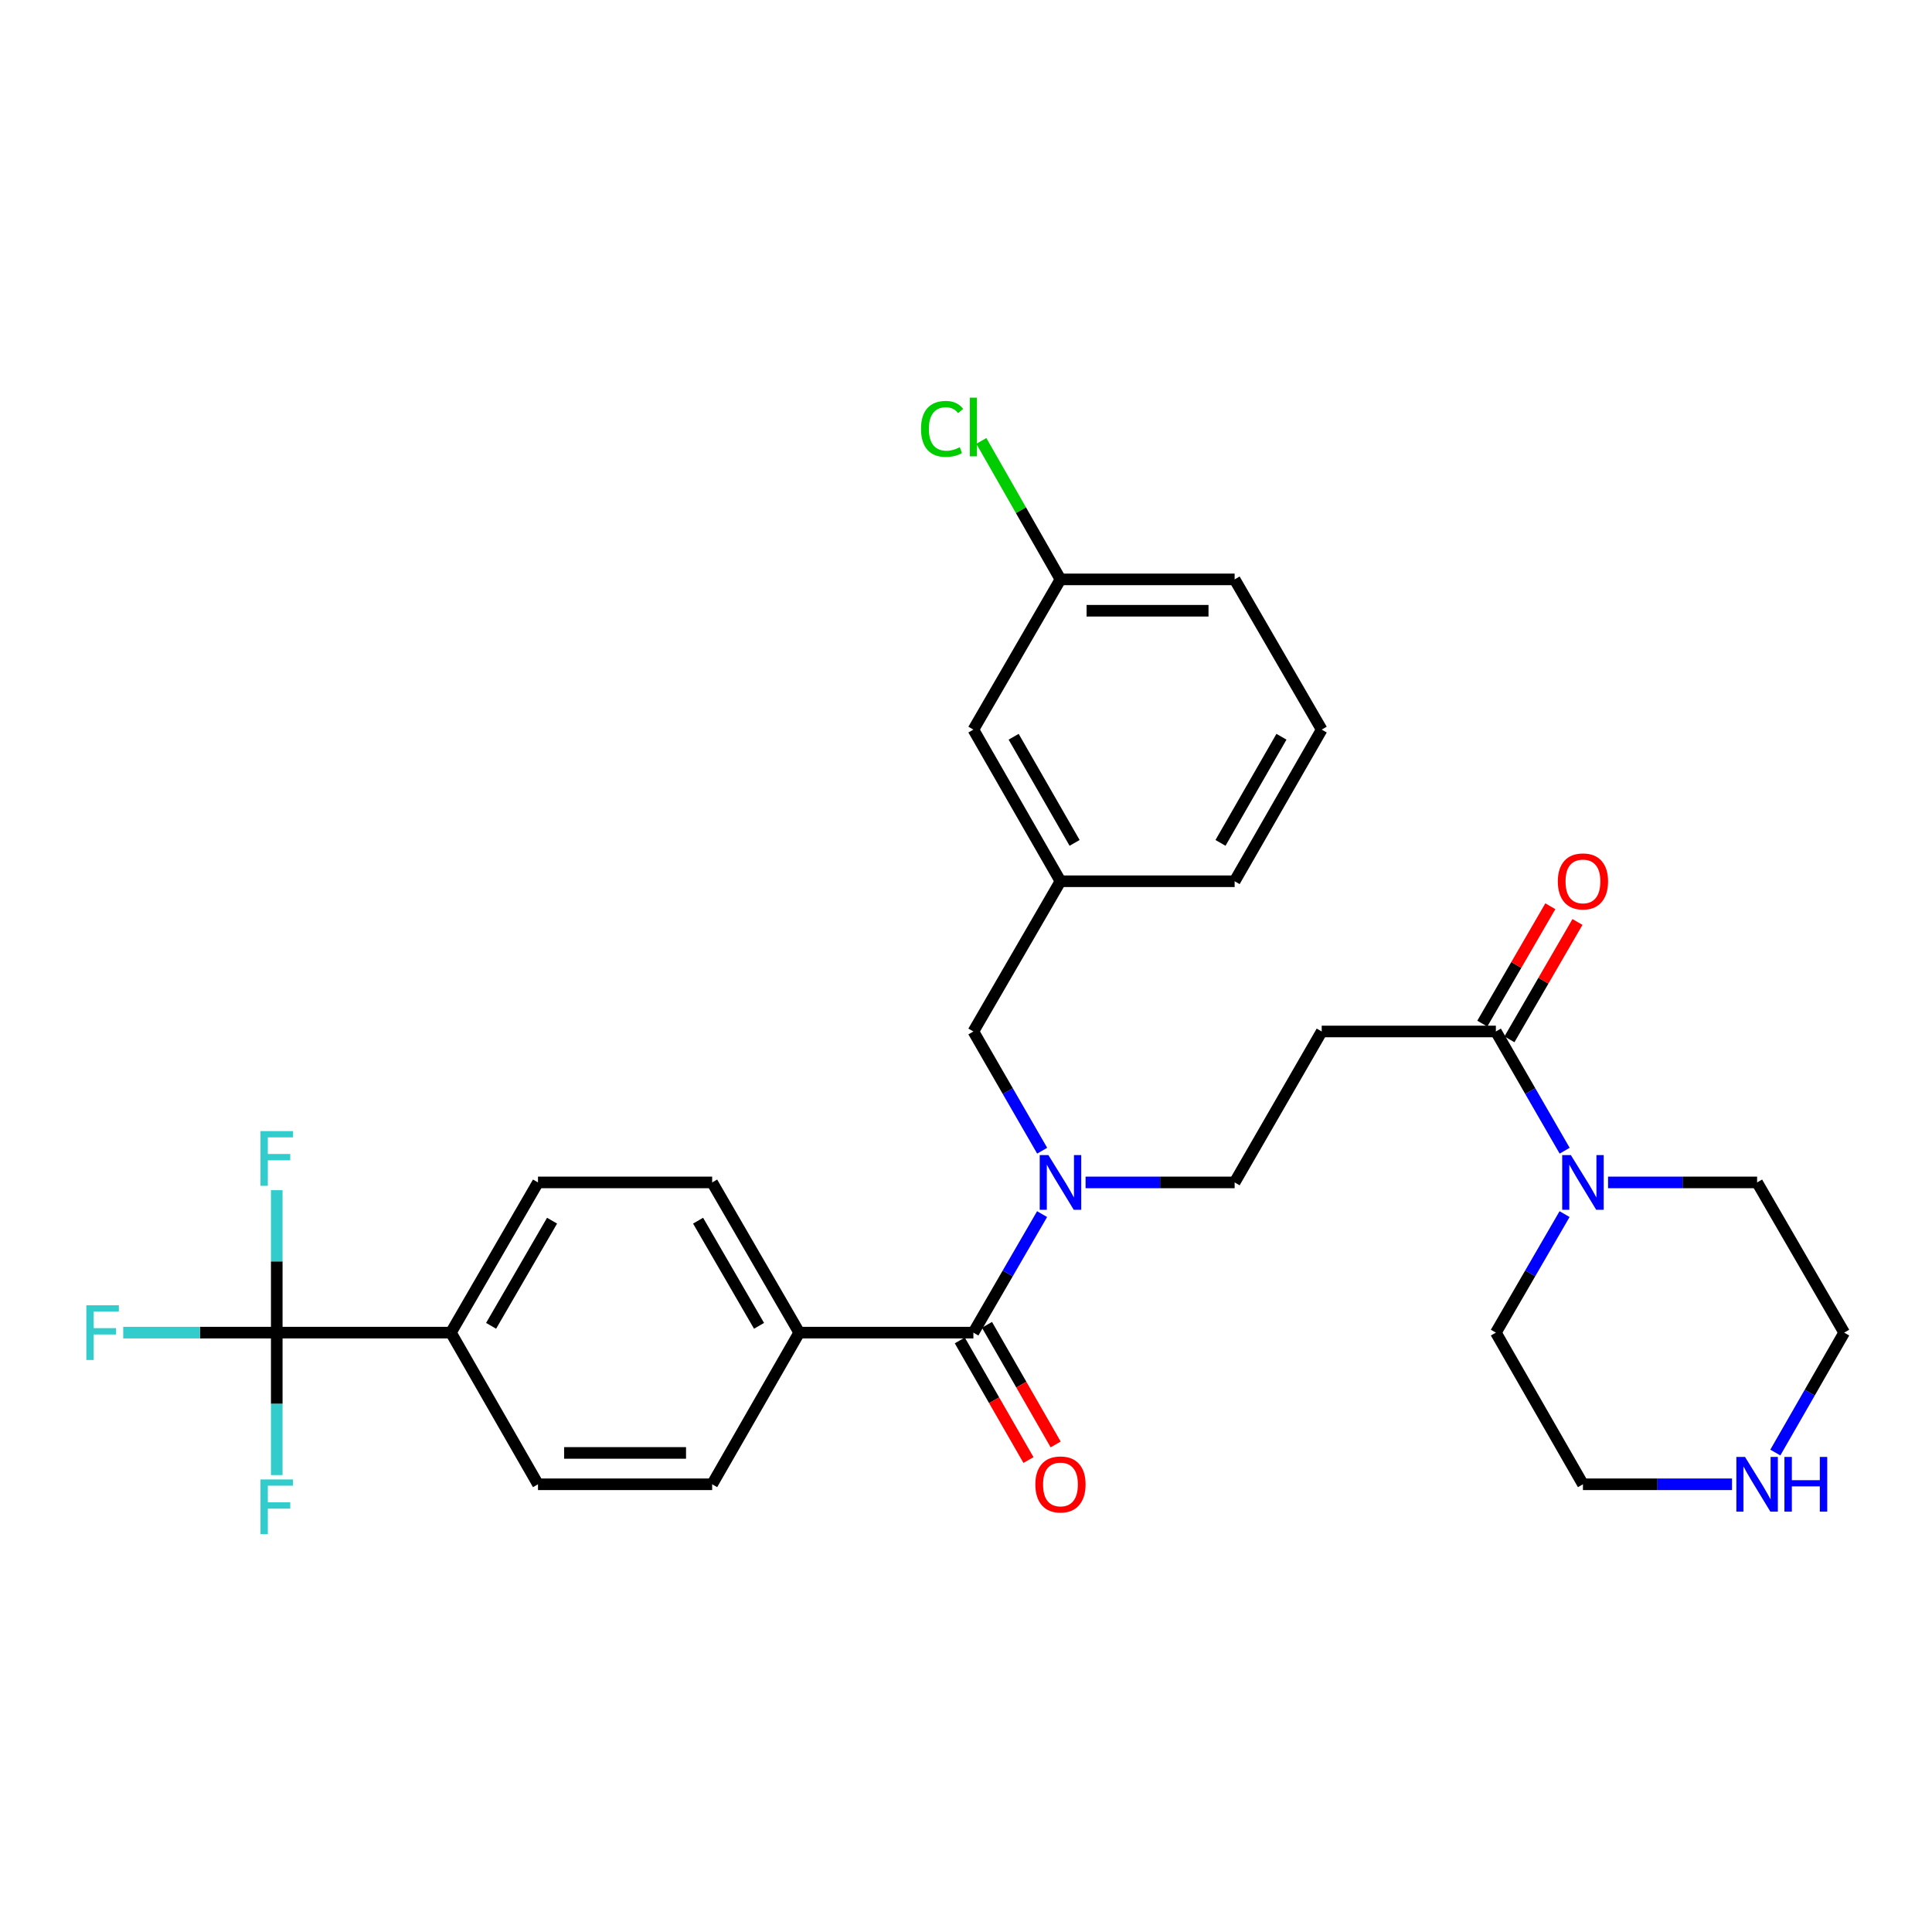 <?xml version='1.0' encoding='iso-8859-1'?>
<svg version='1.1' baseProfile='full'
              xmlns='http://www.w3.org/2000/svg'
                      xmlns:rdkit='http://www.rdkit.org/xml'
                      xmlns:xlink='http://www.w3.org/1999/xlink'
                  xml:space='preserve'
width='1000px' height='1000px' viewBox='0 0 1000 1000'>
<!-- END OF HEADER -->
<rect style='opacity:1.0;fill:#FFFFFF;stroke:none' width='1000' height='1000' x='0' y='0'> </rect>
<path class='bond-5' d='M 143.247,689.767 L 233.394,689.767' style='fill:none;fill-rule:evenodd;stroke:#000000;stroke-width:6px;stroke-linecap:butt;stroke-linejoin:miter;stroke-opacity:1' />
<path class='bond-17' d='M 143.247,689.767 L 143.247,726.633' style='fill:none;fill-rule:evenodd;stroke:#000000;stroke-width:6px;stroke-linecap:butt;stroke-linejoin:miter;stroke-opacity:1' />
<path class='bond-17' d='M 143.247,726.633 L 143.247,763.5' style='fill:none;fill-rule:evenodd;stroke:#33CCCC;stroke-width:6px;stroke-linecap:butt;stroke-linejoin:miter;stroke-opacity:1' />
<path class='bond-18' d='M 143.247,689.767 L 103.514,689.767' style='fill:none;fill-rule:evenodd;stroke:#000000;stroke-width:6px;stroke-linecap:butt;stroke-linejoin:miter;stroke-opacity:1' />
<path class='bond-18' d='M 103.514,689.767 L 63.782,689.767' style='fill:none;fill-rule:evenodd;stroke:#33CCCC;stroke-width:6px;stroke-linecap:butt;stroke-linejoin:miter;stroke-opacity:1' />
<path class='bond-19' d='M 143.247,689.767 L 143.247,652.9' style='fill:none;fill-rule:evenodd;stroke:#000000;stroke-width:6px;stroke-linecap:butt;stroke-linejoin:miter;stroke-opacity:1' />
<path class='bond-19' d='M 143.247,652.9 L 143.247,616.033' style='fill:none;fill-rule:evenodd;stroke:#33CCCC;stroke-width:6px;stroke-linecap:butt;stroke-linejoin:miter;stroke-opacity:1' />
<path class='bond-0' d='M 503.827,689.767 L 413.68,689.767' style='fill:none;fill-rule:evenodd;stroke:#000000;stroke-width:6px;stroke-linecap:butt;stroke-linejoin:miter;stroke-opacity:1' />
<path class='bond-1' d='M 503.827,689.767 L 521.606,659.096' style='fill:none;fill-rule:evenodd;stroke:#000000;stroke-width:6px;stroke-linecap:butt;stroke-linejoin:miter;stroke-opacity:1' />
<path class='bond-1' d='M 521.606,659.096 L 539.386,628.425' style='fill:none;fill-rule:evenodd;stroke:#0000FF;stroke-width:6px;stroke-linecap:butt;stroke-linejoin:miter;stroke-opacity:1' />
<path class='bond-9' d='M 496.789,693.808 L 514.563,724.765' style='fill:none;fill-rule:evenodd;stroke:#000000;stroke-width:6px;stroke-linecap:butt;stroke-linejoin:miter;stroke-opacity:1' />
<path class='bond-9' d='M 514.563,724.765 L 532.337,755.721' style='fill:none;fill-rule:evenodd;stroke:#FF0000;stroke-width:6px;stroke-linecap:butt;stroke-linejoin:miter;stroke-opacity:1' />
<path class='bond-9' d='M 510.865,685.726 L 528.639,716.683' style='fill:none;fill-rule:evenodd;stroke:#000000;stroke-width:6px;stroke-linecap:butt;stroke-linejoin:miter;stroke-opacity:1' />
<path class='bond-9' d='M 528.639,716.683 L 546.413,747.64' style='fill:none;fill-rule:evenodd;stroke:#FF0000;stroke-width:6px;stroke-linecap:butt;stroke-linejoin:miter;stroke-opacity:1' />
<path class='bond-7' d='M 561.89,612.018 L 600.467,612.018' style='fill:none;fill-rule:evenodd;stroke:#0000FF;stroke-width:6px;stroke-linecap:butt;stroke-linejoin:miter;stroke-opacity:1' />
<path class='bond-7' d='M 600.467,612.018 L 639.043,612.018' style='fill:none;fill-rule:evenodd;stroke:#000000;stroke-width:6px;stroke-linecap:butt;stroke-linejoin:miter;stroke-opacity:1' />
<path class='bond-8' d='M 539.427,595.603 L 521.627,564.747' style='fill:none;fill-rule:evenodd;stroke:#0000FF;stroke-width:6px;stroke-linecap:butt;stroke-linejoin:miter;stroke-opacity:1' />
<path class='bond-8' d='M 521.627,564.747 L 503.827,533.891' style='fill:none;fill-rule:evenodd;stroke:#000000;stroke-width:6px;stroke-linecap:butt;stroke-linejoin:miter;stroke-opacity:1' />
<path class='bond-2' d='M 774.26,533.891 L 684.113,533.891' style='fill:none;fill-rule:evenodd;stroke:#000000;stroke-width:6px;stroke-linecap:butt;stroke-linejoin:miter;stroke-opacity:1' />
<path class='bond-3' d='M 774.26,533.891 L 792.06,564.747' style='fill:none;fill-rule:evenodd;stroke:#000000;stroke-width:6px;stroke-linecap:butt;stroke-linejoin:miter;stroke-opacity:1' />
<path class='bond-3' d='M 792.06,564.747 L 809.86,595.603' style='fill:none;fill-rule:evenodd;stroke:#0000FF;stroke-width:6px;stroke-linecap:butt;stroke-linejoin:miter;stroke-opacity:1' />
<path class='bond-11' d='M 781.281,537.961 L 798.887,507.586' style='fill:none;fill-rule:evenodd;stroke:#000000;stroke-width:6px;stroke-linecap:butt;stroke-linejoin:miter;stroke-opacity:1' />
<path class='bond-11' d='M 798.887,507.586 L 816.493,477.211' style='fill:none;fill-rule:evenodd;stroke:#FF0000;stroke-width:6px;stroke-linecap:butt;stroke-linejoin:miter;stroke-opacity:1' />
<path class='bond-11' d='M 767.238,529.821 L 784.844,499.446' style='fill:none;fill-rule:evenodd;stroke:#000000;stroke-width:6px;stroke-linecap:butt;stroke-linejoin:miter;stroke-opacity:1' />
<path class='bond-11' d='M 784.844,499.446 L 802.45,469.071' style='fill:none;fill-rule:evenodd;stroke:#FF0000;stroke-width:6px;stroke-linecap:butt;stroke-linejoin:miter;stroke-opacity:1' />
<path class='bond-23' d='M 809.818,628.425 L 792.039,659.096' style='fill:none;fill-rule:evenodd;stroke:#0000FF;stroke-width:6px;stroke-linecap:butt;stroke-linejoin:miter;stroke-opacity:1' />
<path class='bond-23' d='M 792.039,659.096 L 774.26,689.767' style='fill:none;fill-rule:evenodd;stroke:#000000;stroke-width:6px;stroke-linecap:butt;stroke-linejoin:miter;stroke-opacity:1' />
<path class='bond-24' d='M 832.323,612.018 L 870.9,612.018' style='fill:none;fill-rule:evenodd;stroke:#0000FF;stroke-width:6px;stroke-linecap:butt;stroke-linejoin:miter;stroke-opacity:1' />
<path class='bond-24' d='M 870.9,612.018 L 909.476,612.018' style='fill:none;fill-rule:evenodd;stroke:#000000;stroke-width:6px;stroke-linecap:butt;stroke-linejoin:miter;stroke-opacity:1' />
<path class='bond-4' d='M 684.113,533.891 L 639.043,612.018' style='fill:none;fill-rule:evenodd;stroke:#000000;stroke-width:6px;stroke-linecap:butt;stroke-linejoin:miter;stroke-opacity:1' />
<path class='bond-13' d='M 233.394,689.767 L 278.463,612.018' style='fill:none;fill-rule:evenodd;stroke:#000000;stroke-width:6px;stroke-linecap:butt;stroke-linejoin:miter;stroke-opacity:1' />
<path class='bond-13' d='M 254.197,686.245 L 285.746,631.821' style='fill:none;fill-rule:evenodd;stroke:#000000;stroke-width:6px;stroke-linecap:butt;stroke-linejoin:miter;stroke-opacity:1' />
<path class='bond-14' d='M 233.394,689.767 L 278.463,768.263' style='fill:none;fill-rule:evenodd;stroke:#000000;stroke-width:6px;stroke-linecap:butt;stroke-linejoin:miter;stroke-opacity:1' />
<path class='bond-6' d='M 413.68,689.767 L 368.611,768.263' style='fill:none;fill-rule:evenodd;stroke:#000000;stroke-width:6px;stroke-linecap:butt;stroke-linejoin:miter;stroke-opacity:1' />
<path class='bond-30' d='M 413.68,689.767 L 368.611,612.018' style='fill:none;fill-rule:evenodd;stroke:#000000;stroke-width:6px;stroke-linecap:butt;stroke-linejoin:miter;stroke-opacity:1' />
<path class='bond-30' d='M 392.877,686.245 L 361.328,631.821' style='fill:none;fill-rule:evenodd;stroke:#000000;stroke-width:6px;stroke-linecap:butt;stroke-linejoin:miter;stroke-opacity:1' />
<path class='bond-12' d='M 503.827,533.891 L 548.896,456.134' style='fill:none;fill-rule:evenodd;stroke:#000000;stroke-width:6px;stroke-linecap:butt;stroke-linejoin:miter;stroke-opacity:1' />
<path class='bond-10' d='M 918.906,751.841 L 936.726,720.804' style='fill:none;fill-rule:evenodd;stroke:#0000FF;stroke-width:6px;stroke-linecap:butt;stroke-linejoin:miter;stroke-opacity:1' />
<path class='bond-10' d='M 936.726,720.804 L 954.545,689.767' style='fill:none;fill-rule:evenodd;stroke:#000000;stroke-width:6px;stroke-linecap:butt;stroke-linejoin:miter;stroke-opacity:1' />
<path class='bond-32' d='M 896.483,768.263 L 857.906,768.263' style='fill:none;fill-rule:evenodd;stroke:#0000FF;stroke-width:6px;stroke-linecap:butt;stroke-linejoin:miter;stroke-opacity:1' />
<path class='bond-32' d='M 857.906,768.263 L 819.329,768.263' style='fill:none;fill-rule:evenodd;stroke:#000000;stroke-width:6px;stroke-linecap:butt;stroke-linejoin:miter;stroke-opacity:1' />
<path class='bond-20' d='M 548.896,456.134 L 503.827,377.646' style='fill:none;fill-rule:evenodd;stroke:#000000;stroke-width:6px;stroke-linecap:butt;stroke-linejoin:miter;stroke-opacity:1' />
<path class='bond-20' d='M 556.212,436.278 L 524.663,381.337' style='fill:none;fill-rule:evenodd;stroke:#000000;stroke-width:6px;stroke-linecap:butt;stroke-linejoin:miter;stroke-opacity:1' />
<path class='bond-28' d='M 548.896,456.134 L 639.043,456.134' style='fill:none;fill-rule:evenodd;stroke:#000000;stroke-width:6px;stroke-linecap:butt;stroke-linejoin:miter;stroke-opacity:1' />
<path class='bond-15' d='M 278.463,612.018 L 368.611,612.018' style='fill:none;fill-rule:evenodd;stroke:#000000;stroke-width:6px;stroke-linecap:butt;stroke-linejoin:miter;stroke-opacity:1' />
<path class='bond-16' d='M 278.463,768.263 L 368.611,768.263' style='fill:none;fill-rule:evenodd;stroke:#000000;stroke-width:6px;stroke-linecap:butt;stroke-linejoin:miter;stroke-opacity:1' />
<path class='bond-16' d='M 291.985,752.032 L 355.088,752.032' style='fill:none;fill-rule:evenodd;stroke:#000000;stroke-width:6px;stroke-linecap:butt;stroke-linejoin:miter;stroke-opacity:1' />
<path class='bond-21' d='M 503.827,377.646 L 548.896,299.889' style='fill:none;fill-rule:evenodd;stroke:#000000;stroke-width:6px;stroke-linecap:butt;stroke-linejoin:miter;stroke-opacity:1' />
<path class='bond-22' d='M 548.896,299.889 L 528.417,264.048' style='fill:none;fill-rule:evenodd;stroke:#000000;stroke-width:6px;stroke-linecap:butt;stroke-linejoin:miter;stroke-opacity:1' />
<path class='bond-22' d='M 528.417,264.048 L 507.938,228.208' style='fill:none;fill-rule:evenodd;stroke:#00CC00;stroke-width:6px;stroke-linecap:butt;stroke-linejoin:miter;stroke-opacity:1' />
<path class='bond-31' d='M 548.896,299.889 L 639.043,299.889' style='fill:none;fill-rule:evenodd;stroke:#000000;stroke-width:6px;stroke-linecap:butt;stroke-linejoin:miter;stroke-opacity:1' />
<path class='bond-31' d='M 562.418,316.12 L 625.521,316.12' style='fill:none;fill-rule:evenodd;stroke:#000000;stroke-width:6px;stroke-linecap:butt;stroke-linejoin:miter;stroke-opacity:1' />
<path class='bond-25' d='M 774.26,689.767 L 819.329,768.263' style='fill:none;fill-rule:evenodd;stroke:#000000;stroke-width:6px;stroke-linecap:butt;stroke-linejoin:miter;stroke-opacity:1' />
<path class='bond-26' d='M 909.476,612.018 L 954.545,689.767' style='fill:none;fill-rule:evenodd;stroke:#000000;stroke-width:6px;stroke-linecap:butt;stroke-linejoin:miter;stroke-opacity:1' />
<path class='bond-27' d='M 684.113,377.646 L 639.043,456.134' style='fill:none;fill-rule:evenodd;stroke:#000000;stroke-width:6px;stroke-linecap:butt;stroke-linejoin:miter;stroke-opacity:1' />
<path class='bond-27' d='M 663.276,381.337 L 631.728,436.278' style='fill:none;fill-rule:evenodd;stroke:#000000;stroke-width:6px;stroke-linecap:butt;stroke-linejoin:miter;stroke-opacity:1' />
<path class='bond-29' d='M 684.113,377.646 L 639.043,299.889' style='fill:none;fill-rule:evenodd;stroke:#000000;stroke-width:6px;stroke-linecap:butt;stroke-linejoin:miter;stroke-opacity:1' />
<path  class='atom-2' d='M 542.636 597.858
L 551.916 612.858
Q 552.836 614.338, 554.316 617.018
Q 555.796 619.698, 555.876 619.858
L 555.876 597.858
L 559.636 597.858
L 559.636 626.178
L 555.756 626.178
L 545.796 609.778
Q 544.636 607.858, 543.396 605.658
Q 542.196 603.458, 541.836 602.778
L 541.836 626.178
L 538.156 626.178
L 538.156 597.858
L 542.636 597.858
' fill='#0000FF'/>
<path  class='atom-4' d='M 813.069 597.858
L 822.349 612.858
Q 823.269 614.338, 824.749 617.018
Q 826.229 619.698, 826.309 619.858
L 826.309 597.858
L 830.069 597.858
L 830.069 626.178
L 826.189 626.178
L 816.229 609.778
Q 815.069 607.858, 813.829 605.658
Q 812.629 603.458, 812.269 602.778
L 812.269 626.178
L 808.589 626.178
L 808.589 597.858
L 813.069 597.858
' fill='#0000FF'/>
<path  class='atom-10' d='M 535.896 768.343
Q 535.896 761.543, 539.256 757.743
Q 542.616 753.943, 548.896 753.943
Q 555.176 753.943, 558.536 757.743
Q 561.896 761.543, 561.896 768.343
Q 561.896 775.223, 558.496 779.143
Q 555.096 783.023, 548.896 783.023
Q 542.656 783.023, 539.256 779.143
Q 535.896 775.263, 535.896 768.343
M 548.896 779.823
Q 553.216 779.823, 555.536 776.943
Q 557.896 774.023, 557.896 768.343
Q 557.896 762.783, 555.536 759.983
Q 553.216 757.143, 548.896 757.143
Q 544.576 757.143, 542.216 759.943
Q 539.896 762.743, 539.896 768.343
Q 539.896 774.063, 542.216 776.943
Q 544.576 779.823, 548.896 779.823
' fill='#FF0000'/>
<path  class='atom-11' d='M 903.216 754.103
L 912.496 769.103
Q 913.416 770.583, 914.896 773.263
Q 916.376 775.943, 916.456 776.103
L 916.456 754.103
L 920.216 754.103
L 920.216 782.423
L 916.336 782.423
L 906.376 766.023
Q 905.216 764.103, 903.976 761.903
Q 902.776 759.703, 902.416 759.023
L 902.416 782.423
L 898.736 782.423
L 898.736 754.103
L 903.216 754.103
' fill='#0000FF'/>
<path  class='atom-11' d='M 923.616 754.103
L 927.456 754.103
L 927.456 766.143
L 941.936 766.143
L 941.936 754.103
L 945.776 754.103
L 945.776 782.423
L 941.936 782.423
L 941.936 769.343
L 927.456 769.343
L 927.456 782.423
L 923.616 782.423
L 923.616 754.103
' fill='#0000FF'/>
<path  class='atom-12' d='M 806.329 456.214
Q 806.329 449.414, 809.689 445.614
Q 813.049 441.814, 819.329 441.814
Q 825.609 441.814, 828.969 445.614
Q 832.329 449.414, 832.329 456.214
Q 832.329 463.094, 828.929 467.014
Q 825.529 470.894, 819.329 470.894
Q 813.089 470.894, 809.689 467.014
Q 806.329 463.134, 806.329 456.214
M 819.329 467.694
Q 823.649 467.694, 825.969 464.814
Q 828.329 461.894, 828.329 456.214
Q 828.329 450.654, 825.969 447.854
Q 823.649 445.014, 819.329 445.014
Q 815.009 445.014, 812.649 447.814
Q 810.329 450.614, 810.329 456.214
Q 810.329 461.934, 812.649 464.814
Q 815.009 467.694, 819.329 467.694
' fill='#FF0000'/>
<path  class='atom-18' d='M 134.827 765.754
L 151.667 765.754
L 151.667 768.994
L 138.627 768.994
L 138.627 777.594
L 150.227 777.594
L 150.227 780.874
L 138.627 780.874
L 138.627 794.074
L 134.827 794.074
L 134.827 765.754
' fill='#33CCCC'/>
<path  class='atom-19' d='M 44.689 675.607
L 61.529 675.607
L 61.529 678.847
L 48.489 678.847
L 48.489 687.447
L 60.089 687.447
L 60.089 690.727
L 48.489 690.727
L 48.489 703.927
L 44.689 703.927
L 44.689 675.607
' fill='#33CCCC'/>
<path  class='atom-20' d='M 134.827 585.459
L 151.667 585.459
L 151.667 588.699
L 138.627 588.699
L 138.627 597.299
L 150.227 597.299
L 150.227 600.579
L 138.627 600.579
L 138.627 613.779
L 134.827 613.779
L 134.827 585.459
' fill='#33CCCC'/>
<path  class='atom-23' d='M 476.707 221.993
Q 476.707 214.953, 479.987 211.273
Q 483.307 207.553, 489.587 207.553
Q 495.427 207.553, 498.547 211.673
L 495.907 213.833
Q 493.627 210.833, 489.587 210.833
Q 485.307 210.833, 483.027 213.713
Q 480.787 216.553, 480.787 221.993
Q 480.787 227.593, 483.107 230.473
Q 485.467 233.353, 490.027 233.353
Q 493.147 233.353, 496.787 231.473
L 497.907 234.473
Q 496.427 235.433, 494.187 235.993
Q 491.947 236.553, 489.467 236.553
Q 483.307 236.553, 479.987 232.793
Q 476.707 229.033, 476.707 221.993
' fill='#00CC00'/>
<path  class='atom-23' d='M 501.987 205.833
L 505.667 205.833
L 505.667 236.193
L 501.987 236.193
L 501.987 205.833
' fill='#00CC00'/>
</svg>
